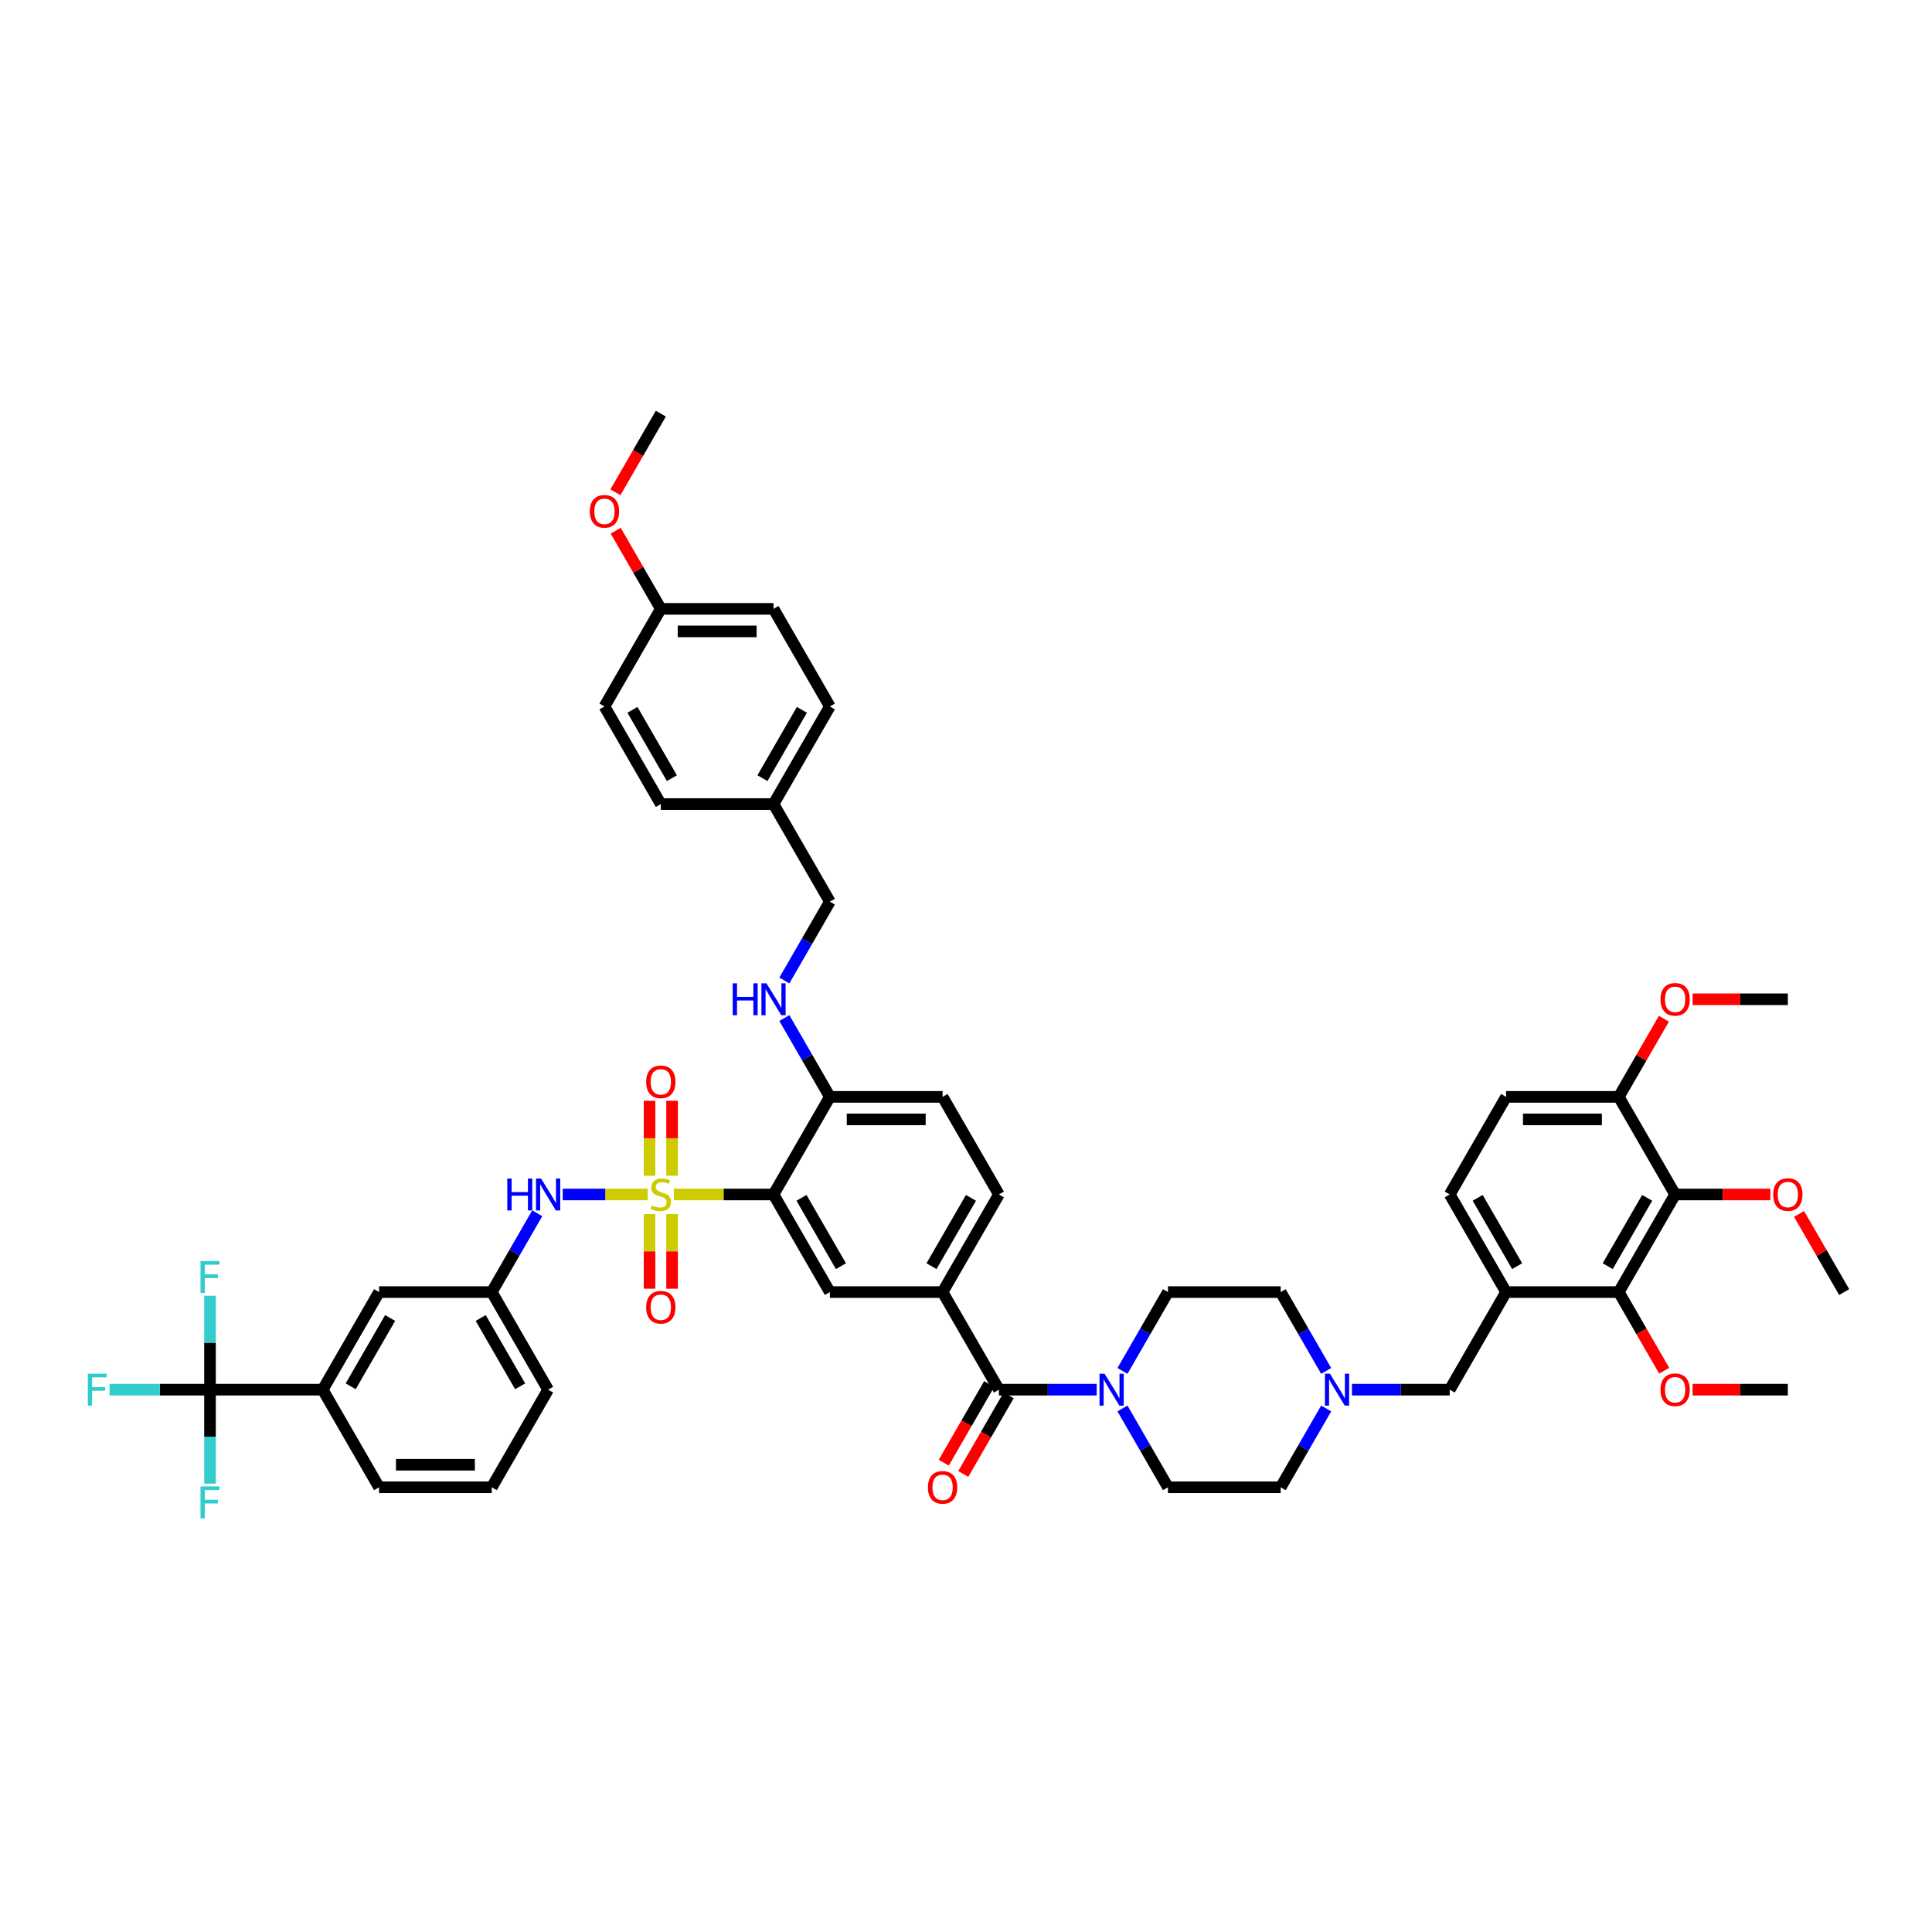 <?xml version='1.0' encoding='iso-8859-1'?>
<svg version='1.1' baseProfile='full'
              xmlns='http://www.w3.org/2000/svg'
                      xmlns:rdkit='http://www.rdkit.org/xml'
                      xmlns:xlink='http://www.w3.org/1999/xlink'
                  xml:space='preserve'
width='1000px' height='1000px' viewBox='0 0 1000 1000'>
<!-- END OF HEADER -->
<rect style='opacity:1.0;fill:#FFFFFF;stroke:none' width='1000' height='1000' x='0' y='0'> </rect>
<path class='bond-0' d='M 348.792,618.259 L 374.582,618.259' style='fill:none;fill-rule:evenodd;stroke:#CCCC00;stroke-width:6px;stroke-linecap:butt;stroke-linejoin:miter;stroke-opacity:1' />
<path class='bond-0' d='M 374.582,618.259 L 400.371,618.259' style='fill:none;fill-rule:evenodd;stroke:#000000;stroke-width:6px;stroke-linecap:butt;stroke-linejoin:miter;stroke-opacity:1' />
<path class='bond-7' d='M 335.282,618.259 L 313.27,618.259' style='fill:none;fill-rule:evenodd;stroke:#CCCC00;stroke-width:6px;stroke-linecap:butt;stroke-linejoin:miter;stroke-opacity:1' />
<path class='bond-7' d='M 313.27,618.259 L 291.257,618.259' style='fill:none;fill-rule:evenodd;stroke:#0000FF;stroke-width:6px;stroke-linecap:butt;stroke-linejoin:miter;stroke-opacity:1' />
<path class='bond-12' d='M 347.87,608.564 L 347.87,589.158' style='fill:none;fill-rule:evenodd;stroke:#CCCC00;stroke-width:6px;stroke-linecap:butt;stroke-linejoin:miter;stroke-opacity:1' />
<path class='bond-12' d='M 347.87,589.158 L 347.87,569.751' style='fill:none;fill-rule:evenodd;stroke:#FF0000;stroke-width:6px;stroke-linecap:butt;stroke-linejoin:miter;stroke-opacity:1' />
<path class='bond-12' d='M 336.204,608.564 L 336.204,589.158' style='fill:none;fill-rule:evenodd;stroke:#CCCC00;stroke-width:6px;stroke-linecap:butt;stroke-linejoin:miter;stroke-opacity:1' />
<path class='bond-12' d='M 336.204,589.158 L 336.204,569.751' style='fill:none;fill-rule:evenodd;stroke:#FF0000;stroke-width:6px;stroke-linecap:butt;stroke-linejoin:miter;stroke-opacity:1' />
<path class='bond-13' d='M 336.204,628.398 L 336.204,647.717' style='fill:none;fill-rule:evenodd;stroke:#CCCC00;stroke-width:6px;stroke-linecap:butt;stroke-linejoin:miter;stroke-opacity:1' />
<path class='bond-13' d='M 336.204,647.717 L 336.204,667.035' style='fill:none;fill-rule:evenodd;stroke:#FF0000;stroke-width:6px;stroke-linecap:butt;stroke-linejoin:miter;stroke-opacity:1' />
<path class='bond-13' d='M 347.87,628.398 L 347.87,647.717' style='fill:none;fill-rule:evenodd;stroke:#CCCC00;stroke-width:6px;stroke-linecap:butt;stroke-linejoin:miter;stroke-opacity:1' />
<path class='bond-13' d='M 347.87,647.717 L 347.87,667.035' style='fill:none;fill-rule:evenodd;stroke:#FF0000;stroke-width:6px;stroke-linecap:butt;stroke-linejoin:miter;stroke-opacity:1' />
<path class='bond-6' d='M 400.371,618.259 L 429.538,668.778' style='fill:none;fill-rule:evenodd;stroke:#000000;stroke-width:6px;stroke-linecap:butt;stroke-linejoin:miter;stroke-opacity:1' />
<path class='bond-6' d='M 414.85,620.004 L 435.267,655.367' style='fill:none;fill-rule:evenodd;stroke:#000000;stroke-width:6px;stroke-linecap:butt;stroke-linejoin:miter;stroke-opacity:1' />
<path class='bond-11' d='M 400.371,618.259 L 429.538,567.741' style='fill:none;fill-rule:evenodd;stroke:#000000;stroke-width:6px;stroke-linecap:butt;stroke-linejoin:miter;stroke-opacity:1' />
<path class='bond-1' d='M 517.039,719.297 L 487.872,668.778' style='fill:none;fill-rule:evenodd;stroke:#000000;stroke-width:6px;stroke-linecap:butt;stroke-linejoin:miter;stroke-opacity:1' />
<path class='bond-3' d='M 517.039,719.297 L 542.345,719.297' style='fill:none;fill-rule:evenodd;stroke:#000000;stroke-width:6px;stroke-linecap:butt;stroke-linejoin:miter;stroke-opacity:1' />
<path class='bond-3' d='M 542.345,719.297 L 567.65,719.297' style='fill:none;fill-rule:evenodd;stroke:#0000FF;stroke-width:6px;stroke-linecap:butt;stroke-linejoin:miter;stroke-opacity:1' />
<path class='bond-19' d='M 511.988,716.38 L 500.236,736.734' style='fill:none;fill-rule:evenodd;stroke:#000000;stroke-width:6px;stroke-linecap:butt;stroke-linejoin:miter;stroke-opacity:1' />
<path class='bond-19' d='M 500.236,736.734 L 488.485,757.087' style='fill:none;fill-rule:evenodd;stroke:#FF0000;stroke-width:6px;stroke-linecap:butt;stroke-linejoin:miter;stroke-opacity:1' />
<path class='bond-19' d='M 522.091,722.214 L 510.34,742.567' style='fill:none;fill-rule:evenodd;stroke:#000000;stroke-width:6px;stroke-linecap:butt;stroke-linejoin:miter;stroke-opacity:1' />
<path class='bond-19' d='M 510.34,742.567 L 498.589,762.921' style='fill:none;fill-rule:evenodd;stroke:#FF0000;stroke-width:6px;stroke-linecap:butt;stroke-linejoin:miter;stroke-opacity:1' />
<path class='bond-2' d='M 108.7,719.297 L 167.035,719.297' style='fill:none;fill-rule:evenodd;stroke:#000000;stroke-width:6px;stroke-linecap:butt;stroke-linejoin:miter;stroke-opacity:1' />
<path class='bond-27' d='M 108.7,719.297 L 82.718,719.297' style='fill:none;fill-rule:evenodd;stroke:#000000;stroke-width:6px;stroke-linecap:butt;stroke-linejoin:miter;stroke-opacity:1' />
<path class='bond-27' d='M 82.718,719.297 L 56.736,719.297' style='fill:none;fill-rule:evenodd;stroke:#33CCCC;stroke-width:6px;stroke-linecap:butt;stroke-linejoin:miter;stroke-opacity:1' />
<path class='bond-28' d='M 108.7,719.297 L 108.7,694.989' style='fill:none;fill-rule:evenodd;stroke:#000000;stroke-width:6px;stroke-linecap:butt;stroke-linejoin:miter;stroke-opacity:1' />
<path class='bond-28' d='M 108.7,694.989 L 108.7,670.681' style='fill:none;fill-rule:evenodd;stroke:#33CCCC;stroke-width:6px;stroke-linecap:butt;stroke-linejoin:miter;stroke-opacity:1' />
<path class='bond-29' d='M 108.7,719.297 L 108.7,743.605' style='fill:none;fill-rule:evenodd;stroke:#000000;stroke-width:6px;stroke-linecap:butt;stroke-linejoin:miter;stroke-opacity:1' />
<path class='bond-29' d='M 108.7,743.605 L 108.7,767.913' style='fill:none;fill-rule:evenodd;stroke:#33CCCC;stroke-width:6px;stroke-linecap:butt;stroke-linejoin:miter;stroke-opacity:1' />
<path class='bond-22' d='M 580.985,729.016 L 592.763,749.416' style='fill:none;fill-rule:evenodd;stroke:#0000FF;stroke-width:6px;stroke-linecap:butt;stroke-linejoin:miter;stroke-opacity:1' />
<path class='bond-22' d='M 592.763,749.416 L 604.541,769.816' style='fill:none;fill-rule:evenodd;stroke:#000000;stroke-width:6px;stroke-linecap:butt;stroke-linejoin:miter;stroke-opacity:1' />
<path class='bond-23' d='M 580.985,709.579 L 592.763,689.178' style='fill:none;fill-rule:evenodd;stroke:#0000FF;stroke-width:6px;stroke-linecap:butt;stroke-linejoin:miter;stroke-opacity:1' />
<path class='bond-23' d='M 592.763,689.178 L 604.541,668.778' style='fill:none;fill-rule:evenodd;stroke:#000000;stroke-width:6px;stroke-linecap:butt;stroke-linejoin:miter;stroke-opacity:1' />
<path class='bond-4' d='M 867.044,618.259 L 837.877,668.778' style='fill:none;fill-rule:evenodd;stroke:#000000;stroke-width:6px;stroke-linecap:butt;stroke-linejoin:miter;stroke-opacity:1' />
<path class='bond-4' d='M 852.565,620.004 L 832.148,655.367' style='fill:none;fill-rule:evenodd;stroke:#000000;stroke-width:6px;stroke-linecap:butt;stroke-linejoin:miter;stroke-opacity:1' />
<path class='bond-32' d='M 867.044,618.259 L 891.69,618.259' style='fill:none;fill-rule:evenodd;stroke:#000000;stroke-width:6px;stroke-linecap:butt;stroke-linejoin:miter;stroke-opacity:1' />
<path class='bond-32' d='M 891.69,618.259 L 916.337,618.259' style='fill:none;fill-rule:evenodd;stroke:#FF0000;stroke-width:6px;stroke-linecap:butt;stroke-linejoin:miter;stroke-opacity:1' />
<path class='bond-54' d='M 867.044,618.259 L 837.877,567.741' style='fill:none;fill-rule:evenodd;stroke:#000000;stroke-width:6px;stroke-linecap:butt;stroke-linejoin:miter;stroke-opacity:1' />
<path class='bond-5' d='M 779.543,668.778 L 750.376,719.297' style='fill:none;fill-rule:evenodd;stroke:#000000;stroke-width:6px;stroke-linecap:butt;stroke-linejoin:miter;stroke-opacity:1' />
<path class='bond-8' d='M 779.543,668.778 L 837.877,668.778' style='fill:none;fill-rule:evenodd;stroke:#000000;stroke-width:6px;stroke-linecap:butt;stroke-linejoin:miter;stroke-opacity:1' />
<path class='bond-20' d='M 779.543,668.778 L 750.376,618.259' style='fill:none;fill-rule:evenodd;stroke:#000000;stroke-width:6px;stroke-linecap:butt;stroke-linejoin:miter;stroke-opacity:1' />
<path class='bond-20' d='M 785.272,655.367 L 764.855,620.004' style='fill:none;fill-rule:evenodd;stroke:#000000;stroke-width:6px;stroke-linecap:butt;stroke-linejoin:miter;stroke-opacity:1' />
<path class='bond-9' d='M 429.538,668.778 L 487.872,668.778' style='fill:none;fill-rule:evenodd;stroke:#000000;stroke-width:6px;stroke-linecap:butt;stroke-linejoin:miter;stroke-opacity:1' />
<path class='bond-18' d='M 278.092,627.978 L 266.314,648.378' style='fill:none;fill-rule:evenodd;stroke:#0000FF;stroke-width:6px;stroke-linecap:butt;stroke-linejoin:miter;stroke-opacity:1' />
<path class='bond-18' d='M 266.314,648.378 L 254.536,668.778' style='fill:none;fill-rule:evenodd;stroke:#000000;stroke-width:6px;stroke-linecap:butt;stroke-linejoin:miter;stroke-opacity:1' />
<path class='bond-34' d='M 837.877,668.778 L 849.628,689.132' style='fill:none;fill-rule:evenodd;stroke:#000000;stroke-width:6px;stroke-linecap:butt;stroke-linejoin:miter;stroke-opacity:1' />
<path class='bond-34' d='M 849.628,689.132 L 861.379,709.485' style='fill:none;fill-rule:evenodd;stroke:#FF0000;stroke-width:6px;stroke-linecap:butt;stroke-linejoin:miter;stroke-opacity:1' />
<path class='bond-50' d='M 487.872,668.778 L 517.039,618.259' style='fill:none;fill-rule:evenodd;stroke:#000000;stroke-width:6px;stroke-linecap:butt;stroke-linejoin:miter;stroke-opacity:1' />
<path class='bond-50' d='M 482.144,655.367 L 502.561,620.004' style='fill:none;fill-rule:evenodd;stroke:#000000;stroke-width:6px;stroke-linecap:butt;stroke-linejoin:miter;stroke-opacity:1' />
<path class='bond-10' d='M 686.431,709.579 L 674.653,689.178' style='fill:none;fill-rule:evenodd;stroke:#0000FF;stroke-width:6px;stroke-linecap:butt;stroke-linejoin:miter;stroke-opacity:1' />
<path class='bond-10' d='M 674.653,689.178 L 662.875,668.778' style='fill:none;fill-rule:evenodd;stroke:#000000;stroke-width:6px;stroke-linecap:butt;stroke-linejoin:miter;stroke-opacity:1' />
<path class='bond-15' d='M 699.765,719.297 L 725.071,719.297' style='fill:none;fill-rule:evenodd;stroke:#0000FF;stroke-width:6px;stroke-linecap:butt;stroke-linejoin:miter;stroke-opacity:1' />
<path class='bond-15' d='M 725.071,719.297 L 750.376,719.297' style='fill:none;fill-rule:evenodd;stroke:#000000;stroke-width:6px;stroke-linecap:butt;stroke-linejoin:miter;stroke-opacity:1' />
<path class='bond-53' d='M 686.431,729.016 L 674.653,749.416' style='fill:none;fill-rule:evenodd;stroke:#0000FF;stroke-width:6px;stroke-linecap:butt;stroke-linejoin:miter;stroke-opacity:1' />
<path class='bond-53' d='M 674.653,749.416 L 662.875,769.816' style='fill:none;fill-rule:evenodd;stroke:#000000;stroke-width:6px;stroke-linecap:butt;stroke-linejoin:miter;stroke-opacity:1' />
<path class='bond-16' d='M 429.538,567.741 L 417.76,547.34' style='fill:none;fill-rule:evenodd;stroke:#000000;stroke-width:6px;stroke-linecap:butt;stroke-linejoin:miter;stroke-opacity:1' />
<path class='bond-16' d='M 417.76,547.34 L 405.982,526.94' style='fill:none;fill-rule:evenodd;stroke:#0000FF;stroke-width:6px;stroke-linecap:butt;stroke-linejoin:miter;stroke-opacity:1' />
<path class='bond-25' d='M 429.538,567.741 L 487.872,567.741' style='fill:none;fill-rule:evenodd;stroke:#000000;stroke-width:6px;stroke-linecap:butt;stroke-linejoin:miter;stroke-opacity:1' />
<path class='bond-25' d='M 438.288,579.407 L 479.122,579.407' style='fill:none;fill-rule:evenodd;stroke:#000000;stroke-width:6px;stroke-linecap:butt;stroke-linejoin:miter;stroke-opacity:1' />
<path class='bond-14' d='M 167.035,719.297 L 196.202,668.778' style='fill:none;fill-rule:evenodd;stroke:#000000;stroke-width:6px;stroke-linecap:butt;stroke-linejoin:miter;stroke-opacity:1' />
<path class='bond-14' d='M 181.513,717.553 L 201.93,682.19' style='fill:none;fill-rule:evenodd;stroke:#000000;stroke-width:6px;stroke-linecap:butt;stroke-linejoin:miter;stroke-opacity:1' />
<path class='bond-51' d='M 167.035,719.297 L 196.202,769.816' style='fill:none;fill-rule:evenodd;stroke:#000000;stroke-width:6px;stroke-linecap:butt;stroke-linejoin:miter;stroke-opacity:1' />
<path class='bond-33' d='M 405.982,507.503 L 417.76,487.103' style='fill:none;fill-rule:evenodd;stroke:#0000FF;stroke-width:6px;stroke-linecap:butt;stroke-linejoin:miter;stroke-opacity:1' />
<path class='bond-33' d='M 417.76,487.103 L 429.538,466.703' style='fill:none;fill-rule:evenodd;stroke:#000000;stroke-width:6px;stroke-linecap:butt;stroke-linejoin:miter;stroke-opacity:1' />
<path class='bond-17' d='M 837.877,567.741 L 779.543,567.741' style='fill:none;fill-rule:evenodd;stroke:#000000;stroke-width:6px;stroke-linecap:butt;stroke-linejoin:miter;stroke-opacity:1' />
<path class='bond-17' d='M 829.127,579.407 L 788.293,579.407' style='fill:none;fill-rule:evenodd;stroke:#000000;stroke-width:6px;stroke-linecap:butt;stroke-linejoin:miter;stroke-opacity:1' />
<path class='bond-37' d='M 837.877,567.741 L 849.554,547.515' style='fill:none;fill-rule:evenodd;stroke:#000000;stroke-width:6px;stroke-linecap:butt;stroke-linejoin:miter;stroke-opacity:1' />
<path class='bond-37' d='M 849.554,547.515 L 861.231,527.29' style='fill:none;fill-rule:evenodd;stroke:#FF0000;stroke-width:6px;stroke-linecap:butt;stroke-linejoin:miter;stroke-opacity:1' />
<path class='bond-21' d='M 254.536,668.778 L 196.202,668.778' style='fill:none;fill-rule:evenodd;stroke:#000000;stroke-width:6px;stroke-linecap:butt;stroke-linejoin:miter;stroke-opacity:1' />
<path class='bond-45' d='M 254.536,668.778 L 283.703,719.297' style='fill:none;fill-rule:evenodd;stroke:#000000;stroke-width:6px;stroke-linecap:butt;stroke-linejoin:miter;stroke-opacity:1' />
<path class='bond-45' d='M 248.807,682.19 L 269.224,717.553' style='fill:none;fill-rule:evenodd;stroke:#000000;stroke-width:6px;stroke-linecap:butt;stroke-linejoin:miter;stroke-opacity:1' />
<path class='bond-26' d='M 750.376,618.259 L 779.543,567.741' style='fill:none;fill-rule:evenodd;stroke:#000000;stroke-width:6px;stroke-linecap:butt;stroke-linejoin:miter;stroke-opacity:1' />
<path class='bond-31' d='M 604.541,769.816 L 662.875,769.816' style='fill:none;fill-rule:evenodd;stroke:#000000;stroke-width:6px;stroke-linecap:butt;stroke-linejoin:miter;stroke-opacity:1' />
<path class='bond-30' d='M 604.541,668.778 L 662.875,668.778' style='fill:none;fill-rule:evenodd;stroke:#000000;stroke-width:6px;stroke-linecap:butt;stroke-linejoin:miter;stroke-opacity:1' />
<path class='bond-24' d='M 517.039,618.259 L 487.872,567.741' style='fill:none;fill-rule:evenodd;stroke:#000000;stroke-width:6px;stroke-linecap:butt;stroke-linejoin:miter;stroke-opacity:1' />
<path class='bond-46' d='M 931.191,628.328 L 942.868,648.553' style='fill:none;fill-rule:evenodd;stroke:#FF0000;stroke-width:6px;stroke-linecap:butt;stroke-linejoin:miter;stroke-opacity:1' />
<path class='bond-46' d='M 942.868,648.553 L 954.545,668.778' style='fill:none;fill-rule:evenodd;stroke:#000000;stroke-width:6px;stroke-linecap:butt;stroke-linejoin:miter;stroke-opacity:1' />
<path class='bond-35' d='M 429.538,466.703 L 400.371,416.184' style='fill:none;fill-rule:evenodd;stroke:#000000;stroke-width:6px;stroke-linecap:butt;stroke-linejoin:miter;stroke-opacity:1' />
<path class='bond-47' d='M 876.086,719.297 L 900.732,719.297' style='fill:none;fill-rule:evenodd;stroke:#FF0000;stroke-width:6px;stroke-linecap:butt;stroke-linejoin:miter;stroke-opacity:1' />
<path class='bond-47' d='M 900.732,719.297 L 925.378,719.297' style='fill:none;fill-rule:evenodd;stroke:#000000;stroke-width:6px;stroke-linecap:butt;stroke-linejoin:miter;stroke-opacity:1' />
<path class='bond-38' d='M 400.371,416.184 L 342.037,416.184' style='fill:none;fill-rule:evenodd;stroke:#000000;stroke-width:6px;stroke-linecap:butt;stroke-linejoin:miter;stroke-opacity:1' />
<path class='bond-39' d='M 400.371,416.184 L 429.538,365.665' style='fill:none;fill-rule:evenodd;stroke:#000000;stroke-width:6px;stroke-linecap:butt;stroke-linejoin:miter;stroke-opacity:1' />
<path class='bond-39' d='M 394.642,402.773 L 415.059,367.41' style='fill:none;fill-rule:evenodd;stroke:#000000;stroke-width:6px;stroke-linecap:butt;stroke-linejoin:miter;stroke-opacity:1' />
<path class='bond-36' d='M 342.037,315.146 L 400.371,315.146' style='fill:none;fill-rule:evenodd;stroke:#000000;stroke-width:6px;stroke-linecap:butt;stroke-linejoin:miter;stroke-opacity:1' />
<path class='bond-36' d='M 350.787,326.813 L 391.621,326.813' style='fill:none;fill-rule:evenodd;stroke:#000000;stroke-width:6px;stroke-linecap:butt;stroke-linejoin:miter;stroke-opacity:1' />
<path class='bond-42' d='M 342.037,315.146 L 330.36,294.921' style='fill:none;fill-rule:evenodd;stroke:#000000;stroke-width:6px;stroke-linecap:butt;stroke-linejoin:miter;stroke-opacity:1' />
<path class='bond-42' d='M 330.36,294.921 L 318.683,274.696' style='fill:none;fill-rule:evenodd;stroke:#FF0000;stroke-width:6px;stroke-linecap:butt;stroke-linejoin:miter;stroke-opacity:1' />
<path class='bond-52' d='M 342.037,315.146 L 312.87,365.665' style='fill:none;fill-rule:evenodd;stroke:#000000;stroke-width:6px;stroke-linecap:butt;stroke-linejoin:miter;stroke-opacity:1' />
<path class='bond-48' d='M 876.086,517.222 L 900.732,517.222' style='fill:none;fill-rule:evenodd;stroke:#FF0000;stroke-width:6px;stroke-linecap:butt;stroke-linejoin:miter;stroke-opacity:1' />
<path class='bond-48' d='M 900.732,517.222 L 925.378,517.222' style='fill:none;fill-rule:evenodd;stroke:#000000;stroke-width:6px;stroke-linecap:butt;stroke-linejoin:miter;stroke-opacity:1' />
<path class='bond-41' d='M 342.037,416.184 L 312.87,365.665' style='fill:none;fill-rule:evenodd;stroke:#000000;stroke-width:6px;stroke-linecap:butt;stroke-linejoin:miter;stroke-opacity:1' />
<path class='bond-41' d='M 347.766,402.773 L 327.349,367.41' style='fill:none;fill-rule:evenodd;stroke:#000000;stroke-width:6px;stroke-linecap:butt;stroke-linejoin:miter;stroke-opacity:1' />
<path class='bond-40' d='M 429.538,365.665 L 400.371,315.146' style='fill:none;fill-rule:evenodd;stroke:#000000;stroke-width:6px;stroke-linecap:butt;stroke-linejoin:miter;stroke-opacity:1' />
<path class='bond-49' d='M 318.535,254.816 L 330.286,234.462' style='fill:none;fill-rule:evenodd;stroke:#FF0000;stroke-width:6px;stroke-linecap:butt;stroke-linejoin:miter;stroke-opacity:1' />
<path class='bond-49' d='M 330.286,234.462 L 342.037,214.109' style='fill:none;fill-rule:evenodd;stroke:#000000;stroke-width:6px;stroke-linecap:butt;stroke-linejoin:miter;stroke-opacity:1' />
<path class='bond-43' d='M 196.202,769.816 L 254.536,769.816' style='fill:none;fill-rule:evenodd;stroke:#000000;stroke-width:6px;stroke-linecap:butt;stroke-linejoin:miter;stroke-opacity:1' />
<path class='bond-43' d='M 204.952,758.149 L 245.786,758.149' style='fill:none;fill-rule:evenodd;stroke:#000000;stroke-width:6px;stroke-linecap:butt;stroke-linejoin:miter;stroke-opacity:1' />
<path class='bond-44' d='M 254.536,769.816 L 283.703,719.297' style='fill:none;fill-rule:evenodd;stroke:#000000;stroke-width:6px;stroke-linecap:butt;stroke-linejoin:miter;stroke-opacity:1' />
<path  class='atom-0' d='M 337.37 623.929
Q 337.557 623.999, 338.327 624.326
Q 339.097 624.653, 339.937 624.863
Q 340.8 625.05, 341.64 625.05
Q 343.204 625.05, 344.114 624.303
Q 345.024 623.533, 345.024 622.203
Q 345.024 621.293, 344.557 620.733
Q 344.114 620.173, 343.414 619.869
Q 342.714 619.566, 341.547 619.216
Q 340.077 618.773, 339.19 618.353
Q 338.327 617.933, 337.697 617.046
Q 337.09 616.159, 337.09 614.666
Q 337.09 612.589, 338.49 611.306
Q 339.914 610.023, 342.714 610.023
Q 344.627 610.023, 346.797 610.933
L 346.26 612.729
Q 344.277 611.913, 342.784 611.913
Q 341.174 611.913, 340.287 612.589
Q 339.4 613.243, 339.424 614.386
Q 339.424 615.273, 339.867 615.809
Q 340.334 616.346, 340.987 616.649
Q 341.664 616.953, 342.784 617.303
Q 344.277 617.769, 345.164 618.236
Q 346.05 618.703, 346.68 619.659
Q 347.334 620.593, 347.334 622.203
Q 347.334 624.49, 345.794 625.726
Q 344.277 626.94, 341.734 626.94
Q 340.264 626.94, 339.144 626.613
Q 338.047 626.31, 336.74 625.773
L 337.37 623.929
' fill='#CCCC00'/>
<path  class='atom-4' d='M 571.722 711.037
L 577.135 719.787
Q 577.672 720.65, 578.535 722.214
Q 579.399 723.777, 579.445 723.871
L 579.445 711.037
L 581.639 711.037
L 581.639 727.557
L 579.375 727.557
L 573.565 717.99
Q 572.889 716.87, 572.165 715.587
Q 571.465 714.304, 571.255 713.907
L 571.255 727.557
L 569.108 727.557
L 569.108 711.037
L 571.722 711.037
' fill='#0000FF'/>
<path  class='atom-8' d='M 262.574 609.999
L 264.814 609.999
L 264.814 617.023
L 273.261 617.023
L 273.261 609.999
L 275.501 609.999
L 275.501 626.52
L 273.261 626.52
L 273.261 618.889
L 264.814 618.889
L 264.814 626.52
L 262.574 626.52
L 262.574 609.999
' fill='#0000FF'/>
<path  class='atom-8' d='M 280.051 609.999
L 285.465 618.749
Q 286.001 619.613, 286.865 621.176
Q 287.728 622.739, 287.775 622.833
L 287.775 609.999
L 289.968 609.999
L 289.968 626.52
L 287.705 626.52
L 281.894 616.953
Q 281.218 615.833, 280.494 614.549
Q 279.794 613.266, 279.584 612.869
L 279.584 626.52
L 277.438 626.52
L 277.438 609.999
L 280.051 609.999
' fill='#0000FF'/>
<path  class='atom-11' d='M 688.39 711.037
L 693.804 719.787
Q 694.34 720.65, 695.204 722.214
Q 696.067 723.777, 696.114 723.871
L 696.114 711.037
L 698.307 711.037
L 698.307 727.557
L 696.044 727.557
L 690.233 717.99
Q 689.557 716.87, 688.833 715.587
Q 688.133 714.304, 687.923 713.907
L 687.923 727.557
L 685.777 727.557
L 685.777 711.037
L 688.39 711.037
' fill='#0000FF'/>
<path  class='atom-13' d='M 334.454 559.972
Q 334.454 556.005, 336.414 553.789
Q 338.374 551.572, 342.037 551.572
Q 345.7 551.572, 347.66 553.789
Q 349.62 556.005, 349.62 559.972
Q 349.62 563.985, 347.637 566.272
Q 345.654 568.535, 342.037 568.535
Q 338.397 568.535, 336.414 566.272
Q 334.454 564.009, 334.454 559.972
M 342.037 566.669
Q 344.557 566.669, 345.91 564.989
Q 347.287 563.285, 347.287 559.972
Q 347.287 556.729, 345.91 555.095
Q 344.557 553.439, 342.037 553.439
Q 339.517 553.439, 338.14 555.072
Q 336.787 556.705, 336.787 559.972
Q 336.787 563.309, 338.14 564.989
Q 339.517 566.669, 342.037 566.669
' fill='#FF0000'/>
<path  class='atom-14' d='M 334.454 676.64
Q 334.454 672.674, 336.414 670.457
Q 338.374 668.24, 342.037 668.24
Q 345.7 668.24, 347.66 670.457
Q 349.62 672.674, 349.62 676.64
Q 349.62 680.654, 347.637 682.94
Q 345.654 685.204, 342.037 685.204
Q 338.397 685.204, 336.414 682.94
Q 334.454 680.677, 334.454 676.64
M 342.037 683.337
Q 344.557 683.337, 345.91 681.657
Q 347.287 679.954, 347.287 676.64
Q 347.287 673.397, 345.91 671.763
Q 344.557 670.107, 342.037 670.107
Q 339.517 670.107, 338.14 671.74
Q 336.787 673.374, 336.787 676.64
Q 336.787 679.977, 338.14 681.657
Q 339.517 683.337, 342.037 683.337
' fill='#FF0000'/>
<path  class='atom-17' d='M 379.242 508.962
L 381.483 508.962
L 381.483 515.985
L 389.929 515.985
L 389.929 508.962
L 392.169 508.962
L 392.169 525.482
L 389.929 525.482
L 389.929 517.852
L 381.483 517.852
L 381.483 525.482
L 379.242 525.482
L 379.242 508.962
' fill='#0000FF'/>
<path  class='atom-17' d='M 396.719 508.962
L 402.133 517.712
Q 402.669 518.575, 403.533 520.138
Q 404.396 521.702, 404.443 521.795
L 404.443 508.962
L 406.636 508.962
L 406.636 525.482
L 404.373 525.482
L 398.563 515.915
Q 397.886 514.795, 397.163 513.512
Q 396.463 512.228, 396.253 511.832
L 396.253 525.482
L 394.106 525.482
L 394.106 508.962
L 396.719 508.962
' fill='#0000FF'/>
<path  class='atom-20' d='M 480.289 769.863
Q 480.289 765.896, 482.249 763.679
Q 484.209 761.463, 487.872 761.463
Q 491.536 761.463, 493.496 763.679
Q 495.456 765.896, 495.456 769.863
Q 495.456 773.876, 493.472 776.163
Q 491.489 778.426, 487.872 778.426
Q 484.232 778.426, 482.249 776.163
Q 480.289 773.899, 480.289 769.863
M 487.872 776.559
Q 490.392 776.559, 491.746 774.879
Q 493.122 773.176, 493.122 769.863
Q 493.122 766.619, 491.746 764.986
Q 490.392 763.329, 487.872 763.329
Q 485.352 763.329, 483.976 764.963
Q 482.622 766.596, 482.622 769.863
Q 482.622 773.199, 483.976 774.879
Q 485.352 776.559, 487.872 776.559
' fill='#FF0000'/>
<path  class='atom-28' d='M 45.455 711.037
L 55.278 711.037
L 55.278 712.927
L 47.671 712.927
L 47.671 717.944
L 54.438 717.944
L 54.438 719.857
L 47.671 719.857
L 47.671 727.557
L 45.455 727.557
L 45.455 711.037
' fill='#33CCCC'/>
<path  class='atom-29' d='M 103.789 652.703
L 113.612 652.703
L 113.612 654.593
L 106.005 654.593
L 106.005 659.61
L 112.772 659.61
L 112.772 661.523
L 106.005 661.523
L 106.005 669.223
L 103.789 669.223
L 103.789 652.703
' fill='#33CCCC'/>
<path  class='atom-30' d='M 103.789 769.371
L 113.612 769.371
L 113.612 771.261
L 106.005 771.261
L 106.005 776.278
L 112.772 776.278
L 112.772 778.191
L 106.005 778.191
L 106.005 785.891
L 103.789 785.891
L 103.789 769.371
' fill='#33CCCC'/>
<path  class='atom-33' d='M 917.795 618.306
Q 917.795 614.339, 919.755 612.123
Q 921.715 609.906, 925.378 609.906
Q 929.042 609.906, 931.002 612.123
Q 932.962 614.339, 932.962 618.306
Q 932.962 622.319, 930.978 624.606
Q 928.995 626.87, 925.378 626.87
Q 921.738 626.87, 919.755 624.606
Q 917.795 622.343, 917.795 618.306
M 925.378 625.003
Q 927.898 625.003, 929.252 623.323
Q 930.628 621.619, 930.628 618.306
Q 930.628 615.063, 929.252 613.429
Q 927.898 611.773, 925.378 611.773
Q 922.858 611.773, 921.482 613.406
Q 920.128 615.039, 920.128 618.306
Q 920.128 621.643, 921.482 623.323
Q 922.858 625.003, 925.378 625.003
' fill='#FF0000'/>
<path  class='atom-35' d='M 859.461 719.344
Q 859.461 715.377, 861.421 713.16
Q 863.381 710.944, 867.044 710.944
Q 870.708 710.944, 872.668 713.16
Q 874.628 715.377, 874.628 719.344
Q 874.628 723.357, 872.644 725.644
Q 870.661 727.907, 867.044 727.907
Q 863.404 727.907, 861.421 725.644
Q 859.461 723.38, 859.461 719.344
M 867.044 726.041
Q 869.564 726.041, 870.918 724.361
Q 872.294 722.657, 872.294 719.344
Q 872.294 716.1, 870.918 714.467
Q 869.564 712.81, 867.044 712.81
Q 864.524 712.81, 863.148 714.444
Q 861.794 716.077, 861.794 719.344
Q 861.794 722.68, 863.148 724.361
Q 864.524 726.041, 867.044 726.041
' fill='#FF0000'/>
<path  class='atom-38' d='M 859.461 517.268
Q 859.461 513.302, 861.421 511.085
Q 863.381 508.868, 867.044 508.868
Q 870.708 508.868, 872.668 511.085
Q 874.628 513.302, 874.628 517.268
Q 874.628 521.282, 872.644 523.568
Q 870.661 525.832, 867.044 525.832
Q 863.404 525.832, 861.421 523.568
Q 859.461 521.305, 859.461 517.268
M 867.044 523.965
Q 869.564 523.965, 870.918 522.285
Q 872.294 520.582, 872.294 517.268
Q 872.294 514.025, 870.918 512.392
Q 869.564 510.735, 867.044 510.735
Q 864.524 510.735, 863.148 512.368
Q 861.794 514.002, 861.794 517.268
Q 861.794 520.605, 863.148 522.285
Q 864.524 523.965, 867.044 523.965
' fill='#FF0000'/>
<path  class='atom-43' d='M 305.286 264.674
Q 305.286 260.707, 307.247 258.491
Q 309.207 256.274, 312.87 256.274
Q 316.533 256.274, 318.493 258.491
Q 320.453 260.707, 320.453 264.674
Q 320.453 268.688, 318.47 270.974
Q 316.487 273.238, 312.87 273.238
Q 309.23 273.238, 307.247 270.974
Q 305.286 268.711, 305.286 264.674
M 312.87 271.371
Q 315.39 271.371, 316.743 269.691
Q 318.12 267.988, 318.12 264.674
Q 318.12 261.431, 316.743 259.797
Q 315.39 258.141, 312.87 258.141
Q 310.35 258.141, 308.973 259.774
Q 307.62 261.407, 307.62 264.674
Q 307.62 268.011, 308.973 269.691
Q 310.35 271.371, 312.87 271.371
' fill='#FF0000'/>
</svg>
